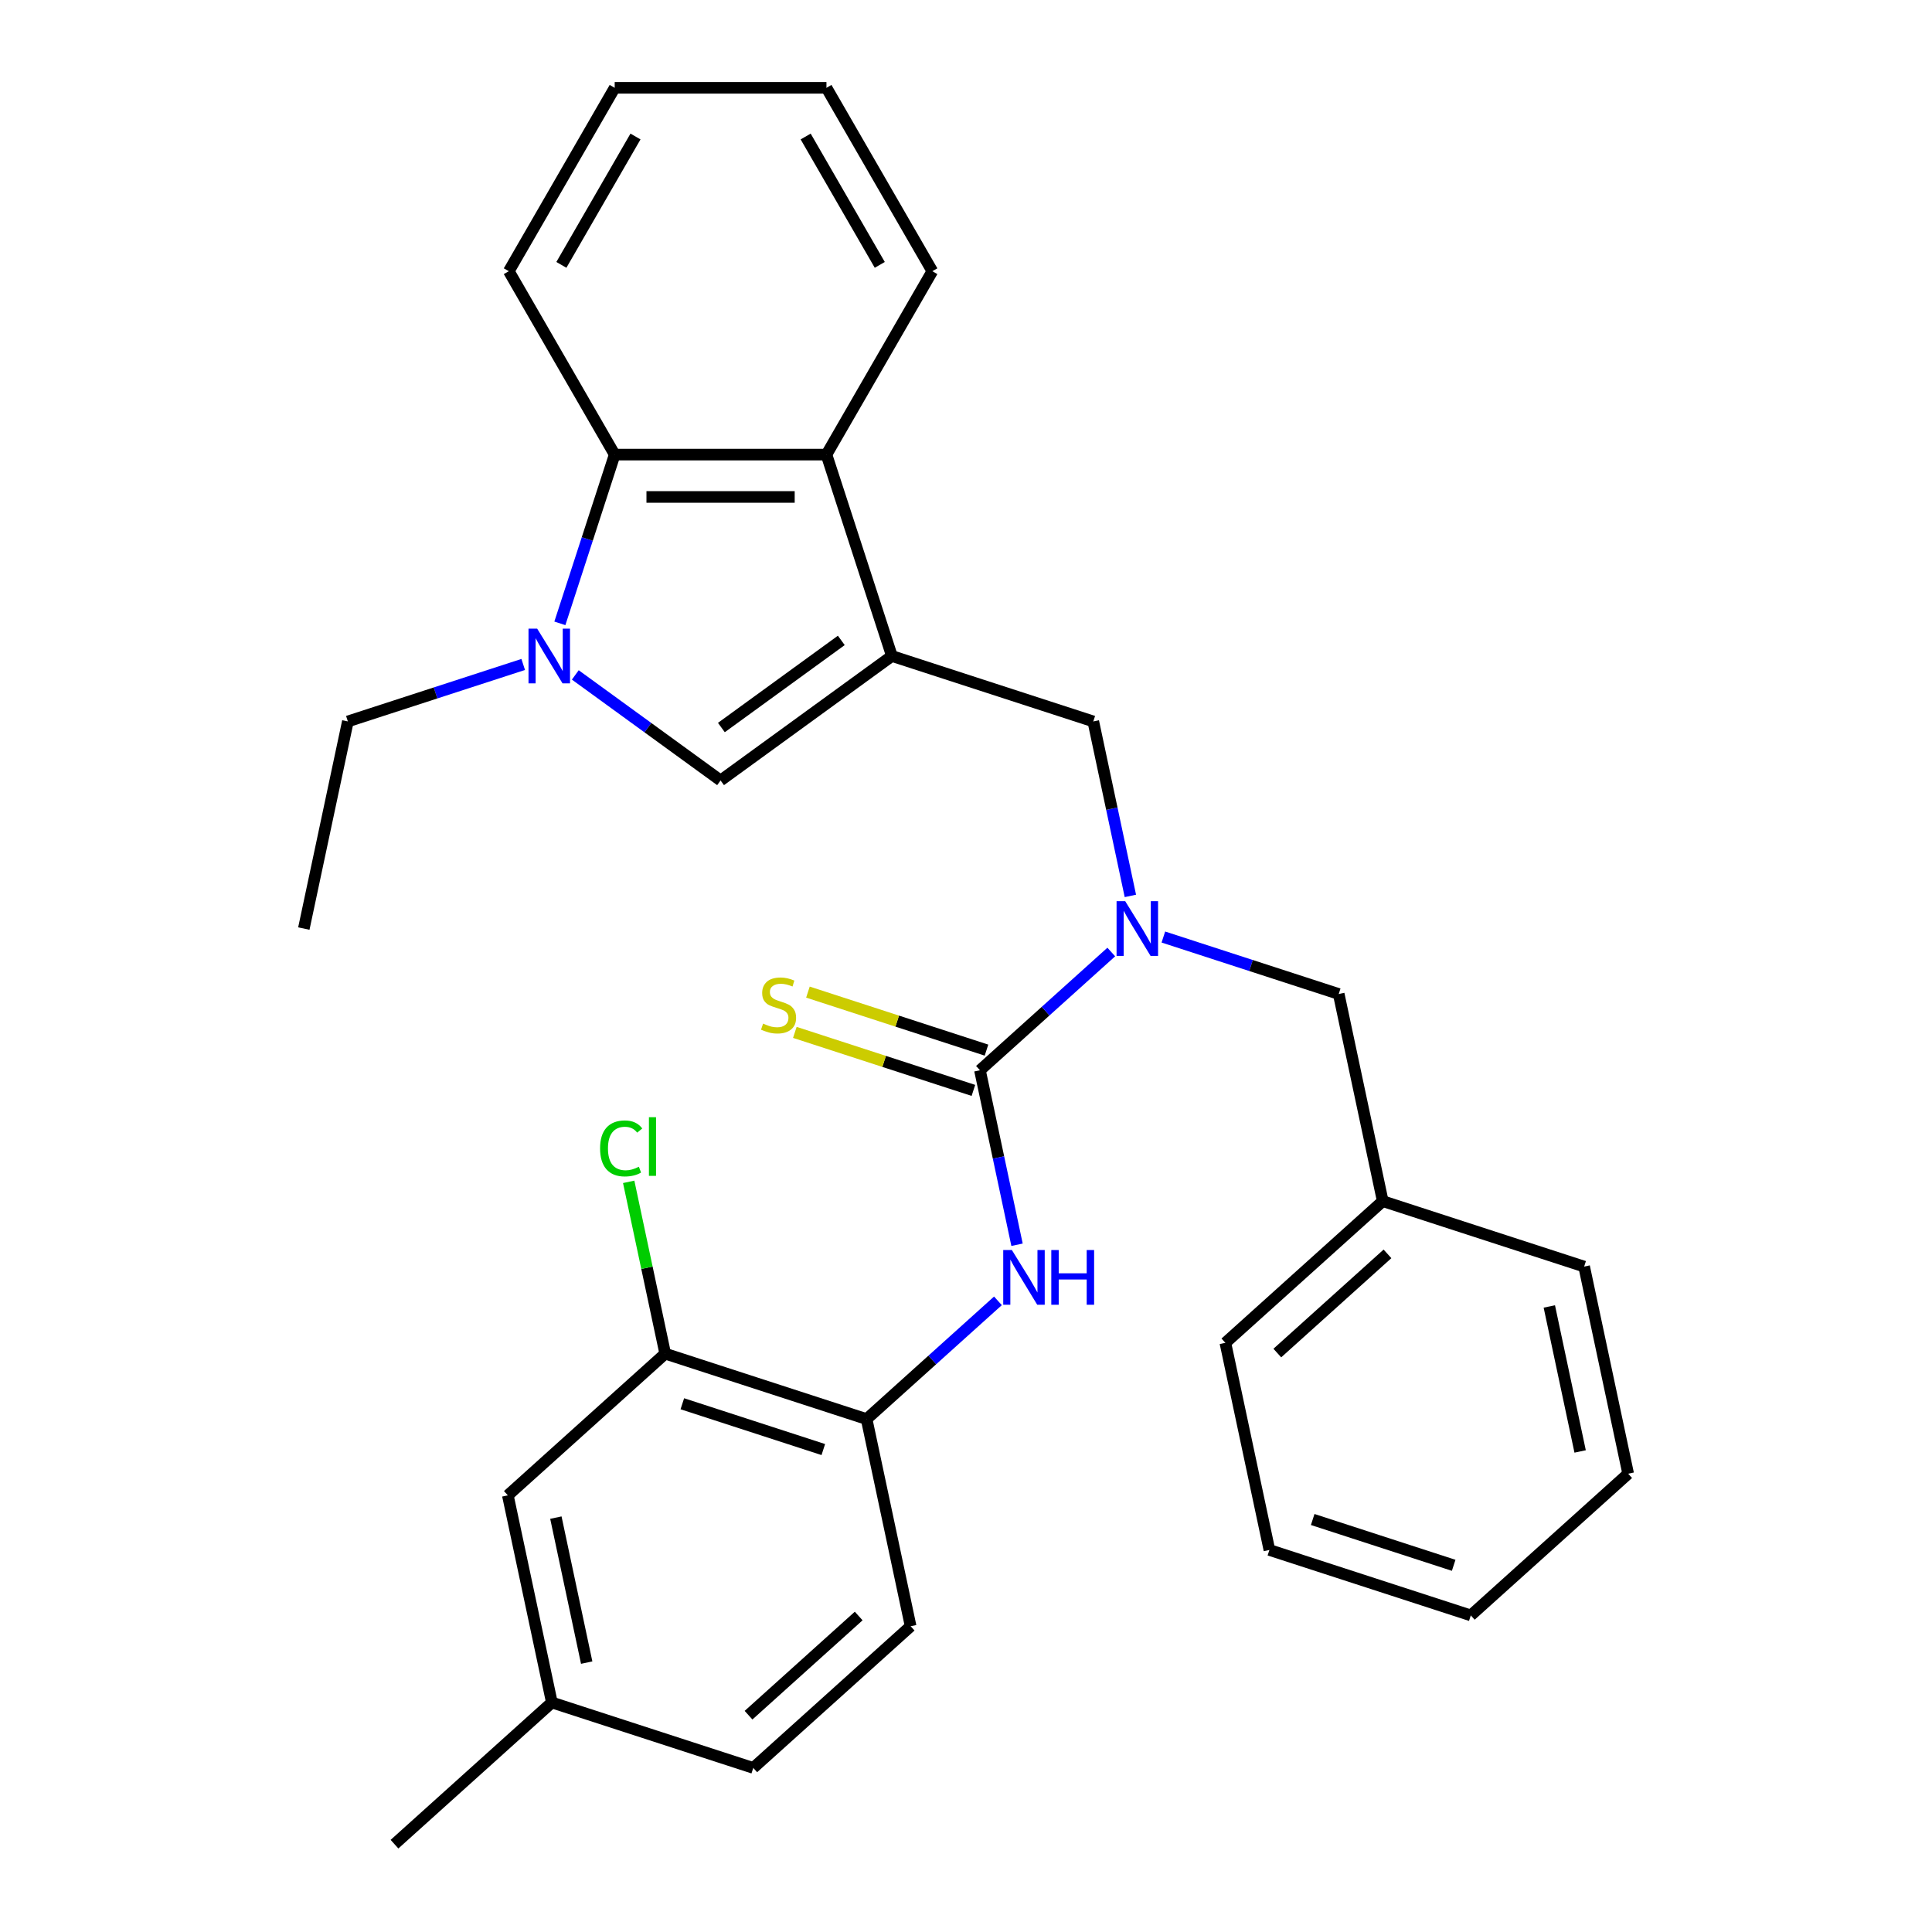 <?xml version='1.0' encoding='iso-8859-1'?>
<svg version='1.1' baseProfile='full'
              xmlns='http://www.w3.org/2000/svg'
                      xmlns:rdkit='http://www.rdkit.org/xml'
                      xmlns:xlink='http://www.w3.org/1999/xlink'
                  xml:space='preserve'
width='1000px' height='1000px' viewBox='0 0 1000 1000'>
<!-- END OF HEADER -->
<rect style='opacity:1.0;fill:#FFFFFF;stroke:none' width='1000' height='1000' x='0' y='0'> </rect>
<path class='bond-2' d='M 461.643,339.543 L 372.969,403.968' style='fill:none;fill-rule:evenodd;stroke:#000000;stroke-width:6px;stroke-linecap:butt;stroke-linejoin:miter;stroke-opacity:1' />
<path class='bond-2' d='M 435.457,331.472 L 373.385,376.57' style='fill:none;fill-rule:evenodd;stroke:#000000;stroke-width:6px;stroke-linecap:butt;stroke-linejoin:miter;stroke-opacity:1' />
<path class='bond-4' d='M 461.643,339.543 L 427.772,235.3' style='fill:none;fill-rule:evenodd;stroke:#000000;stroke-width:6px;stroke-linecap:butt;stroke-linejoin:miter;stroke-opacity:1' />
<path class='bond-7' d='M 461.643,339.543 L 565.886,373.413' style='fill:none;fill-rule:evenodd;stroke:#000000;stroke-width:6px;stroke-linecap:butt;stroke-linejoin:miter;stroke-opacity:1' />
<path class='bond-0' d='M 297.775,349.337 L 335.372,376.652' style='fill:none;fill-rule:evenodd;stroke:#0000FF;stroke-width:6px;stroke-linecap:butt;stroke-linejoin:miter;stroke-opacity:1' />
<path class='bond-0' d='M 335.372,376.652 L 372.969,403.968' style='fill:none;fill-rule:evenodd;stroke:#000000;stroke-width:6px;stroke-linecap:butt;stroke-linejoin:miter;stroke-opacity:1' />
<path class='bond-16' d='M 270.814,343.923 L 225.433,358.668' style='fill:none;fill-rule:evenodd;stroke:#0000FF;stroke-width:6px;stroke-linecap:butt;stroke-linejoin:miter;stroke-opacity:1' />
<path class='bond-16' d='M 225.433,358.668 L 180.052,373.413' style='fill:none;fill-rule:evenodd;stroke:#000000;stroke-width:6px;stroke-linecap:butt;stroke-linejoin:miter;stroke-opacity:1' />
<path class='bond-30' d='M 289.786,322.643 L 303.975,278.971' style='fill:none;fill-rule:evenodd;stroke:#0000FF;stroke-width:6px;stroke-linecap:butt;stroke-linejoin:miter;stroke-opacity:1' />
<path class='bond-30' d='M 303.975,278.971 L 318.165,235.3' style='fill:none;fill-rule:evenodd;stroke:#000000;stroke-width:6px;stroke-linecap:butt;stroke-linejoin:miter;stroke-opacity:1' />
<path class='bond-1' d='M 507.22,553.967 L 541.207,523.365' style='fill:none;fill-rule:evenodd;stroke:#000000;stroke-width:6px;stroke-linecap:butt;stroke-linejoin:miter;stroke-opacity:1' />
<path class='bond-1' d='M 541.207,523.365 L 575.194,492.763' style='fill:none;fill-rule:evenodd;stroke:#0000FF;stroke-width:6px;stroke-linecap:butt;stroke-linejoin:miter;stroke-opacity:1' />
<path class='bond-6' d='M 507.22,553.967 L 516.818,599.123' style='fill:none;fill-rule:evenodd;stroke:#000000;stroke-width:6px;stroke-linecap:butt;stroke-linejoin:miter;stroke-opacity:1' />
<path class='bond-6' d='M 516.818,599.123 L 526.416,644.279' style='fill:none;fill-rule:evenodd;stroke:#0000FF;stroke-width:6px;stroke-linecap:butt;stroke-linejoin:miter;stroke-opacity:1' />
<path class='bond-10' d='M 510.607,543.543 L 464.396,528.528' style='fill:none;fill-rule:evenodd;stroke:#000000;stroke-width:6px;stroke-linecap:butt;stroke-linejoin:miter;stroke-opacity:1' />
<path class='bond-10' d='M 464.396,528.528 L 418.185,513.513' style='fill:none;fill-rule:evenodd;stroke:#CCCC00;stroke-width:6px;stroke-linecap:butt;stroke-linejoin:miter;stroke-opacity:1' />
<path class='bond-10' d='M 503.833,564.391 L 457.622,549.376' style='fill:none;fill-rule:evenodd;stroke:#000000;stroke-width:6px;stroke-linecap:butt;stroke-linejoin:miter;stroke-opacity:1' />
<path class='bond-10' d='M 457.622,549.376 L 411.41,534.361' style='fill:none;fill-rule:evenodd;stroke:#CCCC00;stroke-width:6px;stroke-linecap:butt;stroke-linejoin:miter;stroke-opacity:1' />
<path class='bond-3' d='M 585.082,463.725 L 575.484,418.569' style='fill:none;fill-rule:evenodd;stroke:#0000FF;stroke-width:6px;stroke-linecap:butt;stroke-linejoin:miter;stroke-opacity:1' />
<path class='bond-3' d='M 575.484,418.569 L 565.886,373.413' style='fill:none;fill-rule:evenodd;stroke:#000000;stroke-width:6px;stroke-linecap:butt;stroke-linejoin:miter;stroke-opacity:1' />
<path class='bond-11' d='M 602.154,485.005 L 647.536,499.751' style='fill:none;fill-rule:evenodd;stroke:#0000FF;stroke-width:6px;stroke-linecap:butt;stroke-linejoin:miter;stroke-opacity:1' />
<path class='bond-11' d='M 647.536,499.751 L 692.917,514.496' style='fill:none;fill-rule:evenodd;stroke:#000000;stroke-width:6px;stroke-linecap:butt;stroke-linejoin:miter;stroke-opacity:1' />
<path class='bond-5' d='M 427.772,235.3 L 318.165,235.3' style='fill:none;fill-rule:evenodd;stroke:#000000;stroke-width:6px;stroke-linecap:butt;stroke-linejoin:miter;stroke-opacity:1' />
<path class='bond-5' d='M 411.331,257.221 L 334.606,257.221' style='fill:none;fill-rule:evenodd;stroke:#000000;stroke-width:6px;stroke-linecap:butt;stroke-linejoin:miter;stroke-opacity:1' />
<path class='bond-19' d='M 427.772,235.3 L 482.576,140.377' style='fill:none;fill-rule:evenodd;stroke:#000000;stroke-width:6px;stroke-linecap:butt;stroke-linejoin:miter;stroke-opacity:1' />
<path class='bond-20' d='M 318.165,235.3 L 263.361,140.377' style='fill:none;fill-rule:evenodd;stroke:#000000;stroke-width:6px;stroke-linecap:butt;stroke-linejoin:miter;stroke-opacity:1' />
<path class='bond-8' d='M 516.529,673.317 L 482.542,703.919' style='fill:none;fill-rule:evenodd;stroke:#0000FF;stroke-width:6px;stroke-linecap:butt;stroke-linejoin:miter;stroke-opacity:1' />
<path class='bond-8' d='M 482.542,703.919 L 448.555,734.521' style='fill:none;fill-rule:evenodd;stroke:#000000;stroke-width:6px;stroke-linecap:butt;stroke-linejoin:miter;stroke-opacity:1' />
<path class='bond-9' d='M 448.555,734.521 L 344.312,700.65' style='fill:none;fill-rule:evenodd;stroke:#000000;stroke-width:6px;stroke-linecap:butt;stroke-linejoin:miter;stroke-opacity:1' />
<path class='bond-9' d='M 426.144,750.289 L 353.174,726.579' style='fill:none;fill-rule:evenodd;stroke:#000000;stroke-width:6px;stroke-linecap:butt;stroke-linejoin:miter;stroke-opacity:1' />
<path class='bond-13' d='M 448.555,734.521 L 471.343,841.733' style='fill:none;fill-rule:evenodd;stroke:#000000;stroke-width:6px;stroke-linecap:butt;stroke-linejoin:miter;stroke-opacity:1' />
<path class='bond-12' d='M 344.312,700.65 L 262.858,773.992' style='fill:none;fill-rule:evenodd;stroke:#000000;stroke-width:6px;stroke-linecap:butt;stroke-linejoin:miter;stroke-opacity:1' />
<path class='bond-14' d='M 344.312,700.65 L 334.86,656.184' style='fill:none;fill-rule:evenodd;stroke:#000000;stroke-width:6px;stroke-linecap:butt;stroke-linejoin:miter;stroke-opacity:1' />
<path class='bond-14' d='M 334.86,656.184 L 325.409,611.718' style='fill:none;fill-rule:evenodd;stroke:#00CC00;stroke-width:6px;stroke-linecap:butt;stroke-linejoin:miter;stroke-opacity:1' />
<path class='bond-17' d='M 692.917,514.496 L 715.706,621.708' style='fill:none;fill-rule:evenodd;stroke:#000000;stroke-width:6px;stroke-linecap:butt;stroke-linejoin:miter;stroke-opacity:1' />
<path class='bond-33' d='M 262.858,773.992 L 285.646,881.204' style='fill:none;fill-rule:evenodd;stroke:#000000;stroke-width:6px;stroke-linecap:butt;stroke-linejoin:miter;stroke-opacity:1' />
<path class='bond-33' d='M 287.718,785.516 L 303.671,860.564' style='fill:none;fill-rule:evenodd;stroke:#000000;stroke-width:6px;stroke-linecap:butt;stroke-linejoin:miter;stroke-opacity:1' />
<path class='bond-18' d='M 471.343,841.733 L 389.889,915.074' style='fill:none;fill-rule:evenodd;stroke:#000000;stroke-width:6px;stroke-linecap:butt;stroke-linejoin:miter;stroke-opacity:1' />
<path class='bond-18' d='M 444.457,836.443 L 387.439,887.782' style='fill:none;fill-rule:evenodd;stroke:#000000;stroke-width:6px;stroke-linecap:butt;stroke-linejoin:miter;stroke-opacity:1' />
<path class='bond-15' d='M 285.646,881.204 L 389.889,915.074' style='fill:none;fill-rule:evenodd;stroke:#000000;stroke-width:6px;stroke-linecap:butt;stroke-linejoin:miter;stroke-opacity:1' />
<path class='bond-21' d='M 285.646,881.204 L 204.192,954.545' style='fill:none;fill-rule:evenodd;stroke:#000000;stroke-width:6px;stroke-linecap:butt;stroke-linejoin:miter;stroke-opacity:1' />
<path class='bond-24' d='M 180.052,373.413 L 157.263,480.625' style='fill:none;fill-rule:evenodd;stroke:#000000;stroke-width:6px;stroke-linecap:butt;stroke-linejoin:miter;stroke-opacity:1' />
<path class='bond-22' d='M 715.706,621.708 L 634.251,695.05' style='fill:none;fill-rule:evenodd;stroke:#000000;stroke-width:6px;stroke-linecap:butt;stroke-linejoin:miter;stroke-opacity:1' />
<path class='bond-22' d='M 718.156,649 L 661.138,700.339' style='fill:none;fill-rule:evenodd;stroke:#000000;stroke-width:6px;stroke-linecap:butt;stroke-linejoin:miter;stroke-opacity:1' />
<path class='bond-23' d='M 715.706,621.708 L 819.948,655.578' style='fill:none;fill-rule:evenodd;stroke:#000000;stroke-width:6px;stroke-linecap:butt;stroke-linejoin:miter;stroke-opacity:1' />
<path class='bond-26' d='M 482.576,140.377 L 427.772,45.455' style='fill:none;fill-rule:evenodd;stroke:#000000;stroke-width:6px;stroke-linecap:butt;stroke-linejoin:miter;stroke-opacity:1' />
<path class='bond-26' d='M 455.371,137.1 L 417.008,70.654' style='fill:none;fill-rule:evenodd;stroke:#000000;stroke-width:6px;stroke-linecap:butt;stroke-linejoin:miter;stroke-opacity:1' />
<path class='bond-31' d='M 263.361,140.377 L 318.165,45.455' style='fill:none;fill-rule:evenodd;stroke:#000000;stroke-width:6px;stroke-linecap:butt;stroke-linejoin:miter;stroke-opacity:1' />
<path class='bond-31' d='M 290.566,137.1 L 328.929,70.654' style='fill:none;fill-rule:evenodd;stroke:#000000;stroke-width:6px;stroke-linecap:butt;stroke-linejoin:miter;stroke-opacity:1' />
<path class='bond-28' d='M 634.251,695.05 L 657.04,802.262' style='fill:none;fill-rule:evenodd;stroke:#000000;stroke-width:6px;stroke-linecap:butt;stroke-linejoin:miter;stroke-opacity:1' />
<path class='bond-27' d='M 819.948,655.578 L 842.737,762.791' style='fill:none;fill-rule:evenodd;stroke:#000000;stroke-width:6px;stroke-linecap:butt;stroke-linejoin:miter;stroke-opacity:1' />
<path class='bond-27' d='M 801.924,676.218 L 817.876,751.267' style='fill:none;fill-rule:evenodd;stroke:#000000;stroke-width:6px;stroke-linecap:butt;stroke-linejoin:miter;stroke-opacity:1' />
<path class='bond-25' d='M 318.165,45.455 L 427.772,45.455' style='fill:none;fill-rule:evenodd;stroke:#000000;stroke-width:6px;stroke-linecap:butt;stroke-linejoin:miter;stroke-opacity:1' />
<path class='bond-29' d='M 842.737,762.791 L 761.283,836.132' style='fill:none;fill-rule:evenodd;stroke:#000000;stroke-width:6px;stroke-linecap:butt;stroke-linejoin:miter;stroke-opacity:1' />
<path class='bond-32' d='M 657.04,802.262 L 761.283,836.132' style='fill:none;fill-rule:evenodd;stroke:#000000;stroke-width:6px;stroke-linecap:butt;stroke-linejoin:miter;stroke-opacity:1' />
<path class='bond-32' d='M 679.451,786.494 L 752.421,810.203' style='fill:none;fill-rule:evenodd;stroke:#000000;stroke-width:6px;stroke-linecap:butt;stroke-linejoin:miter;stroke-opacity:1' />
<path  class='atom-1' d='M 278.034 325.383
L 287.314 340.383
Q 288.234 341.863, 289.714 344.543
Q 291.194 347.223, 291.274 347.383
L 291.274 325.383
L 295.034 325.383
L 295.034 353.703
L 291.154 353.703
L 281.194 337.303
Q 280.034 335.383, 278.794 333.183
Q 277.594 330.983, 277.234 330.303
L 277.234 353.703
L 273.554 353.703
L 273.554 325.383
L 278.034 325.383
' fill='#0000FF'/>
<path  class='atom-4' d='M 582.414 466.465
L 591.694 481.465
Q 592.614 482.945, 594.094 485.625
Q 595.574 488.305, 595.654 488.465
L 595.654 466.465
L 599.414 466.465
L 599.414 494.785
L 595.534 494.785
L 585.574 478.385
Q 584.414 476.465, 583.174 474.265
Q 581.974 472.065, 581.614 471.385
L 581.614 494.785
L 577.934 494.785
L 577.934 466.465
L 582.414 466.465
' fill='#0000FF'/>
<path  class='atom-7' d='M 523.749 647.019
L 533.029 662.019
Q 533.949 663.499, 535.429 666.179
Q 536.909 668.859, 536.989 669.019
L 536.989 647.019
L 540.749 647.019
L 540.749 675.339
L 536.869 675.339
L 526.909 658.939
Q 525.749 657.019, 524.509 654.819
Q 523.309 652.619, 522.949 651.939
L 522.949 675.339
L 519.269 675.339
L 519.269 647.019
L 523.749 647.019
' fill='#0000FF'/>
<path  class='atom-7' d='M 544.149 647.019
L 547.989 647.019
L 547.989 659.059
L 562.469 659.059
L 562.469 647.019
L 566.309 647.019
L 566.309 675.339
L 562.469 675.339
L 562.469 662.259
L 547.989 662.259
L 547.989 675.339
L 544.149 675.339
L 544.149 647.019
' fill='#0000FF'/>
<path  class='atom-11' d='M 394.977 529.816
Q 395.297 529.936, 396.617 530.496
Q 397.937 531.056, 399.377 531.416
Q 400.857 531.736, 402.297 531.736
Q 404.977 531.736, 406.537 530.456
Q 408.097 529.136, 408.097 526.856
Q 408.097 525.296, 407.297 524.336
Q 406.537 523.376, 405.337 522.856
Q 404.137 522.336, 402.137 521.736
Q 399.617 520.976, 398.097 520.256
Q 396.617 519.536, 395.537 518.016
Q 394.497 516.496, 394.497 513.936
Q 394.497 510.376, 396.897 508.176
Q 399.337 505.976, 404.137 505.976
Q 407.417 505.976, 411.137 507.536
L 410.217 510.616
Q 406.817 509.216, 404.257 509.216
Q 401.497 509.216, 399.977 510.376
Q 398.457 511.496, 398.497 513.456
Q 398.497 514.976, 399.257 515.896
Q 400.057 516.816, 401.177 517.336
Q 402.337 517.856, 404.257 518.456
Q 406.817 519.256, 408.337 520.056
Q 409.857 520.856, 410.937 522.496
Q 412.057 524.096, 412.057 526.856
Q 412.057 530.776, 409.417 532.896
Q 406.817 534.976, 402.457 534.976
Q 399.937 534.976, 398.017 534.416
Q 396.137 533.896, 393.897 532.976
L 394.977 529.816
' fill='#CCCC00'/>
<path  class='atom-15' d='M 310.603 594.418
Q 310.603 587.378, 313.883 583.698
Q 317.203 579.978, 323.483 579.978
Q 329.323 579.978, 332.443 584.098
L 329.803 586.258
Q 327.523 583.258, 323.483 583.258
Q 319.203 583.258, 316.923 586.138
Q 314.683 588.978, 314.683 594.418
Q 314.683 600.018, 317.003 602.898
Q 319.363 605.778, 323.923 605.778
Q 327.043 605.778, 330.683 603.898
L 331.803 606.898
Q 330.323 607.858, 328.083 608.418
Q 325.843 608.978, 323.363 608.978
Q 317.203 608.978, 313.883 605.218
Q 310.603 601.458, 310.603 594.418
' fill='#00CC00'/>
<path  class='atom-15' d='M 335.883 578.258
L 339.563 578.258
L 339.563 608.618
L 335.883 608.618
L 335.883 578.258
' fill='#00CC00'/>
</svg>

